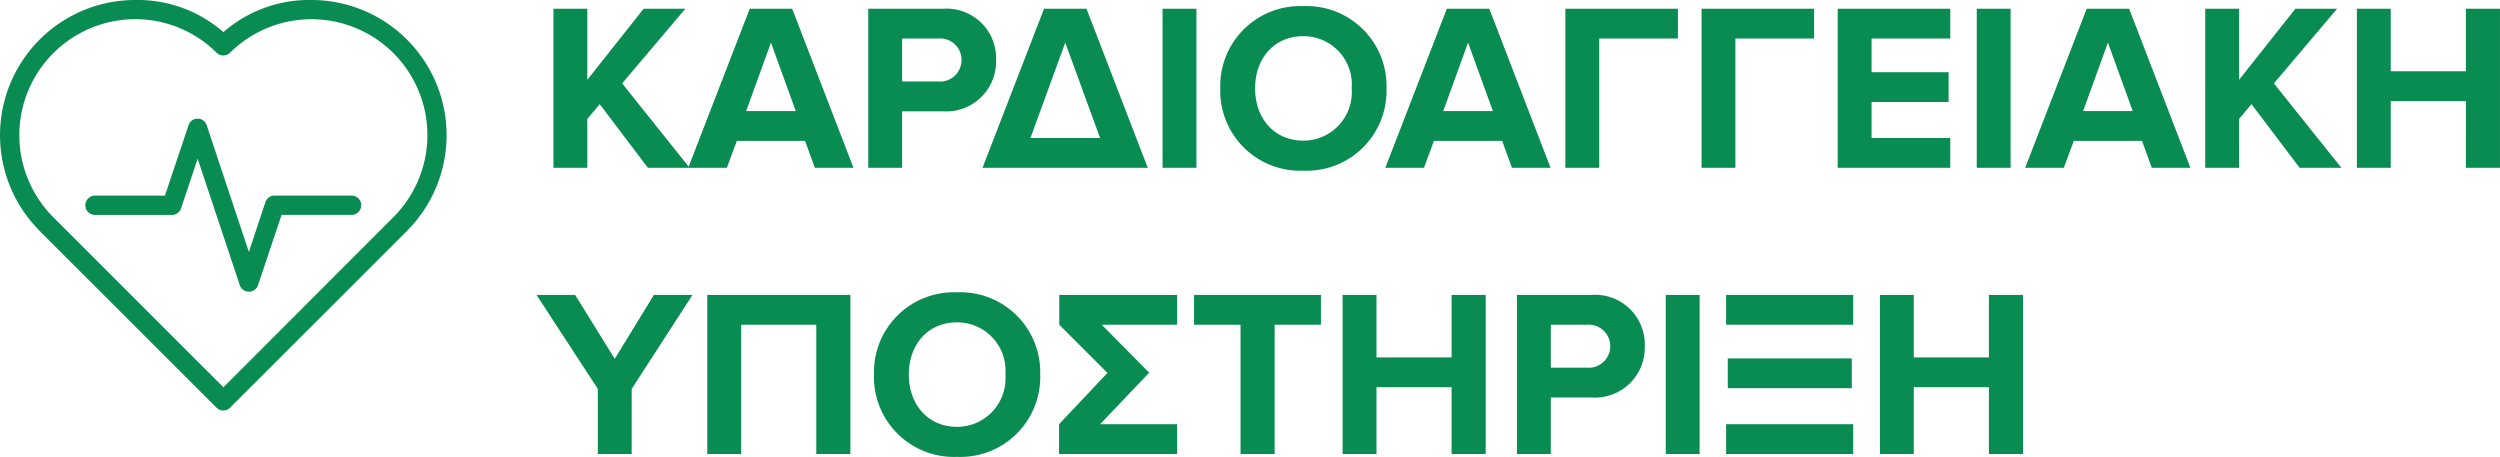 <svg xmlns="http://www.w3.org/2000/svg" width="209.656" height="38.314" viewBox="0 0 209.656 38.314">
  <g id="Group_10838" data-name="Group 10838" transform="translate(-69.889 -1064.926)">
    <path id="Path_3248" data-name="Path 3248" d="M12.74,0,7.08-7.08l5.3-6.26H8.88L4.16-7.38v-5.96H1.32V0H4.16V-4.1L5.2-5.34,9.24,0ZM26.48,0,21.34-13.34H17.78L12.62,0h3.24l.84-2.26h5.72L23.24,0ZM21.64-4.76H17.48l2.08-5.74ZM30.56,0V-4.74h3.4a4.184,4.184,0,0,0,4.48-4.3,4.163,4.163,0,0,0-4.48-4.3H27.72V0Zm3.02-7.24H30.56v-3.6h3.02a1.788,1.788,0,0,1,1.96,1.8A1.8,1.8,0,0,1,33.58-7.24ZM51.16,0,46.02-13.34H42.46L37.3,0Zm-4-2.5H41.32l2.92-8ZM55.24,0V-13.34H52.4V0ZM64.2.24a6.7,6.7,0,0,0,6.98-6.9,6.7,6.7,0,0,0-6.98-6.9,6.7,6.7,0,0,0-6.96,6.9A6.7,6.7,0,0,0,64.2.24Zm0-2.52c-2.46,0-4.04-1.9-4.04-4.38,0-2.5,1.58-4.38,4.04-4.38a4.049,4.049,0,0,1,4.06,4.38A4.06,4.06,0,0,1,64.2-2.28ZM84.94,0,79.8-13.34H76.24L71.08,0h3.24l.84-2.26h5.72L81.7,0ZM80.1-4.76H75.94l2.08-5.74ZM89.02,0V-10.84h6.6v-2.5H86.18V0Zm11.42,0V-10.84h6.6v-2.5H97.6V0Zm18.02,0V-2.5h-6.6V-5.52h6.46v-2.5h-6.46v-2.82h6.6v-2.5h-9.44V0Zm5.06,0V-13.34h-2.84V0ZM138.6,0l-5.14-13.34H129.9L124.74,0h3.24l.84-2.26h5.72L135.36,0Zm-4.84-4.76H129.6l2.08-5.74ZM151.26,0,145.6-7.08l5.3-6.26h-3.5l-4.72,5.96v-5.96h-2.84V0h2.84V-4.1l1.04-1.24L147.76,0Zm13.3,0V-13.34H161.7V-8.1h-6.3v-5.24h-2.84V0h2.84V-5.6h6.3V0ZM7.88,24V18.54l5.1-7.88H9.74L6.46,16.02,3.14,10.66H-.1l5.14,7.88V24Zm18.34,0V10.66h-12V24h2.84V13.16h6.3V24Zm8.94.24a6.7,6.7,0,0,0,6.98-6.9,6.7,6.7,0,0,0-6.98-6.9,6.7,6.7,0,0,0-6.96,6.9A6.7,6.7,0,0,0,35.16,24.24Zm0-2.52c-2.46,0-4.04-1.9-4.04-4.38,0-2.5,1.58-4.38,4.04-4.38a4.049,4.049,0,0,1,4.06,4.38A4.06,4.06,0,0,1,35.16,21.72ZM47.3,13.16h6.32v-2.5H43.74v2.5l4.04,4.04-4.06,4.3V24h9.9V21.5H47.16l4.12-4.32ZM61.8,24V13.16h3.88v-2.5H55.04v2.5h3.9V24Zm17.7,0V10.66H76.64V15.9h-6.3V10.66H67.5V24h2.84V18.4h6.3V24Zm5.46,0V19.26h3.4a4.184,4.184,0,0,0,4.48-4.3,4.163,4.163,0,0,0-4.48-4.3H82.12V24Zm3.02-7.24H84.96v-3.6h3.02a1.807,1.807,0,1,1,0,3.6ZM97.44,24V10.66H94.6V24Zm12.88-10.84v-2.5H99.66v2.5Zm0,10.84V21.5H99.66V24Zm-.12-5.52v-2.5H99.8v2.5ZM124.56,24V10.66H121.7V15.9h-6.3V10.66h-2.84V24h2.84V18.4h6.3V24Z" transform="translate(114.984 1079)" fill="#098c51"/>
    <g id="heart-beat" transform="translate(69.889 1064.926)">
      <g id="layer1_6_" transform="translate(0 0)">
        <g id="Medical-Hearth-Beat_1_" transform="translate(0 0)">
          <g id="g2921">
            <g id="path1852">
              <path id="Path_3086" data-name="Path 3086" d="M11.349,29.869A11.338,11.338,0,0,0,3.262,49.163v.012l14.9,14.887a.807.807,0,0,0,1.131,0l14.9-14.887v-.012a11.339,11.339,0,0,0-7.98-19.294,10.956,10.956,0,0,0-7.479,2.691A10.932,10.932,0,0,0,11.349,29.869Zm0,1.608a9.672,9.672,0,0,1,6.812,2.811.807.807,0,0,0,1.131,0A9.719,9.719,0,0,1,33.037,48.032l-14.3,14.316L4.417,48.032a9.73,9.73,0,0,1,6.931-16.555Z" transform="translate(0 -29.869)" fill="#098c51"/>
            </g>
            <g id="path1854" transform="translate(7.168 9.95)">
              <path id="Path_3087" data-name="Path 3087" d="M100.6,156.612a.807.807,0,0,0-.655.548l-1.977,5.9H92.1a.81.81,0,0,0,0,1.62h6.455a.807.807,0,0,0,.762-.548l1.393-4.168,3.537,10.612a.807.807,0,0,0,1.524,0l1.977-5.9h5.871a.81.81,0,0,0,0-1.62h-6.455a.807.807,0,0,0-.774.56l-1.382,4.168-3.537-10.624A.807.807,0,0,0,100.6,156.612Z" transform="translate(-91.303 -156.605)" fill="#098c51"/>
            </g>
          </g>
        </g>
      </g>
    </g>
  </g>
</svg>
